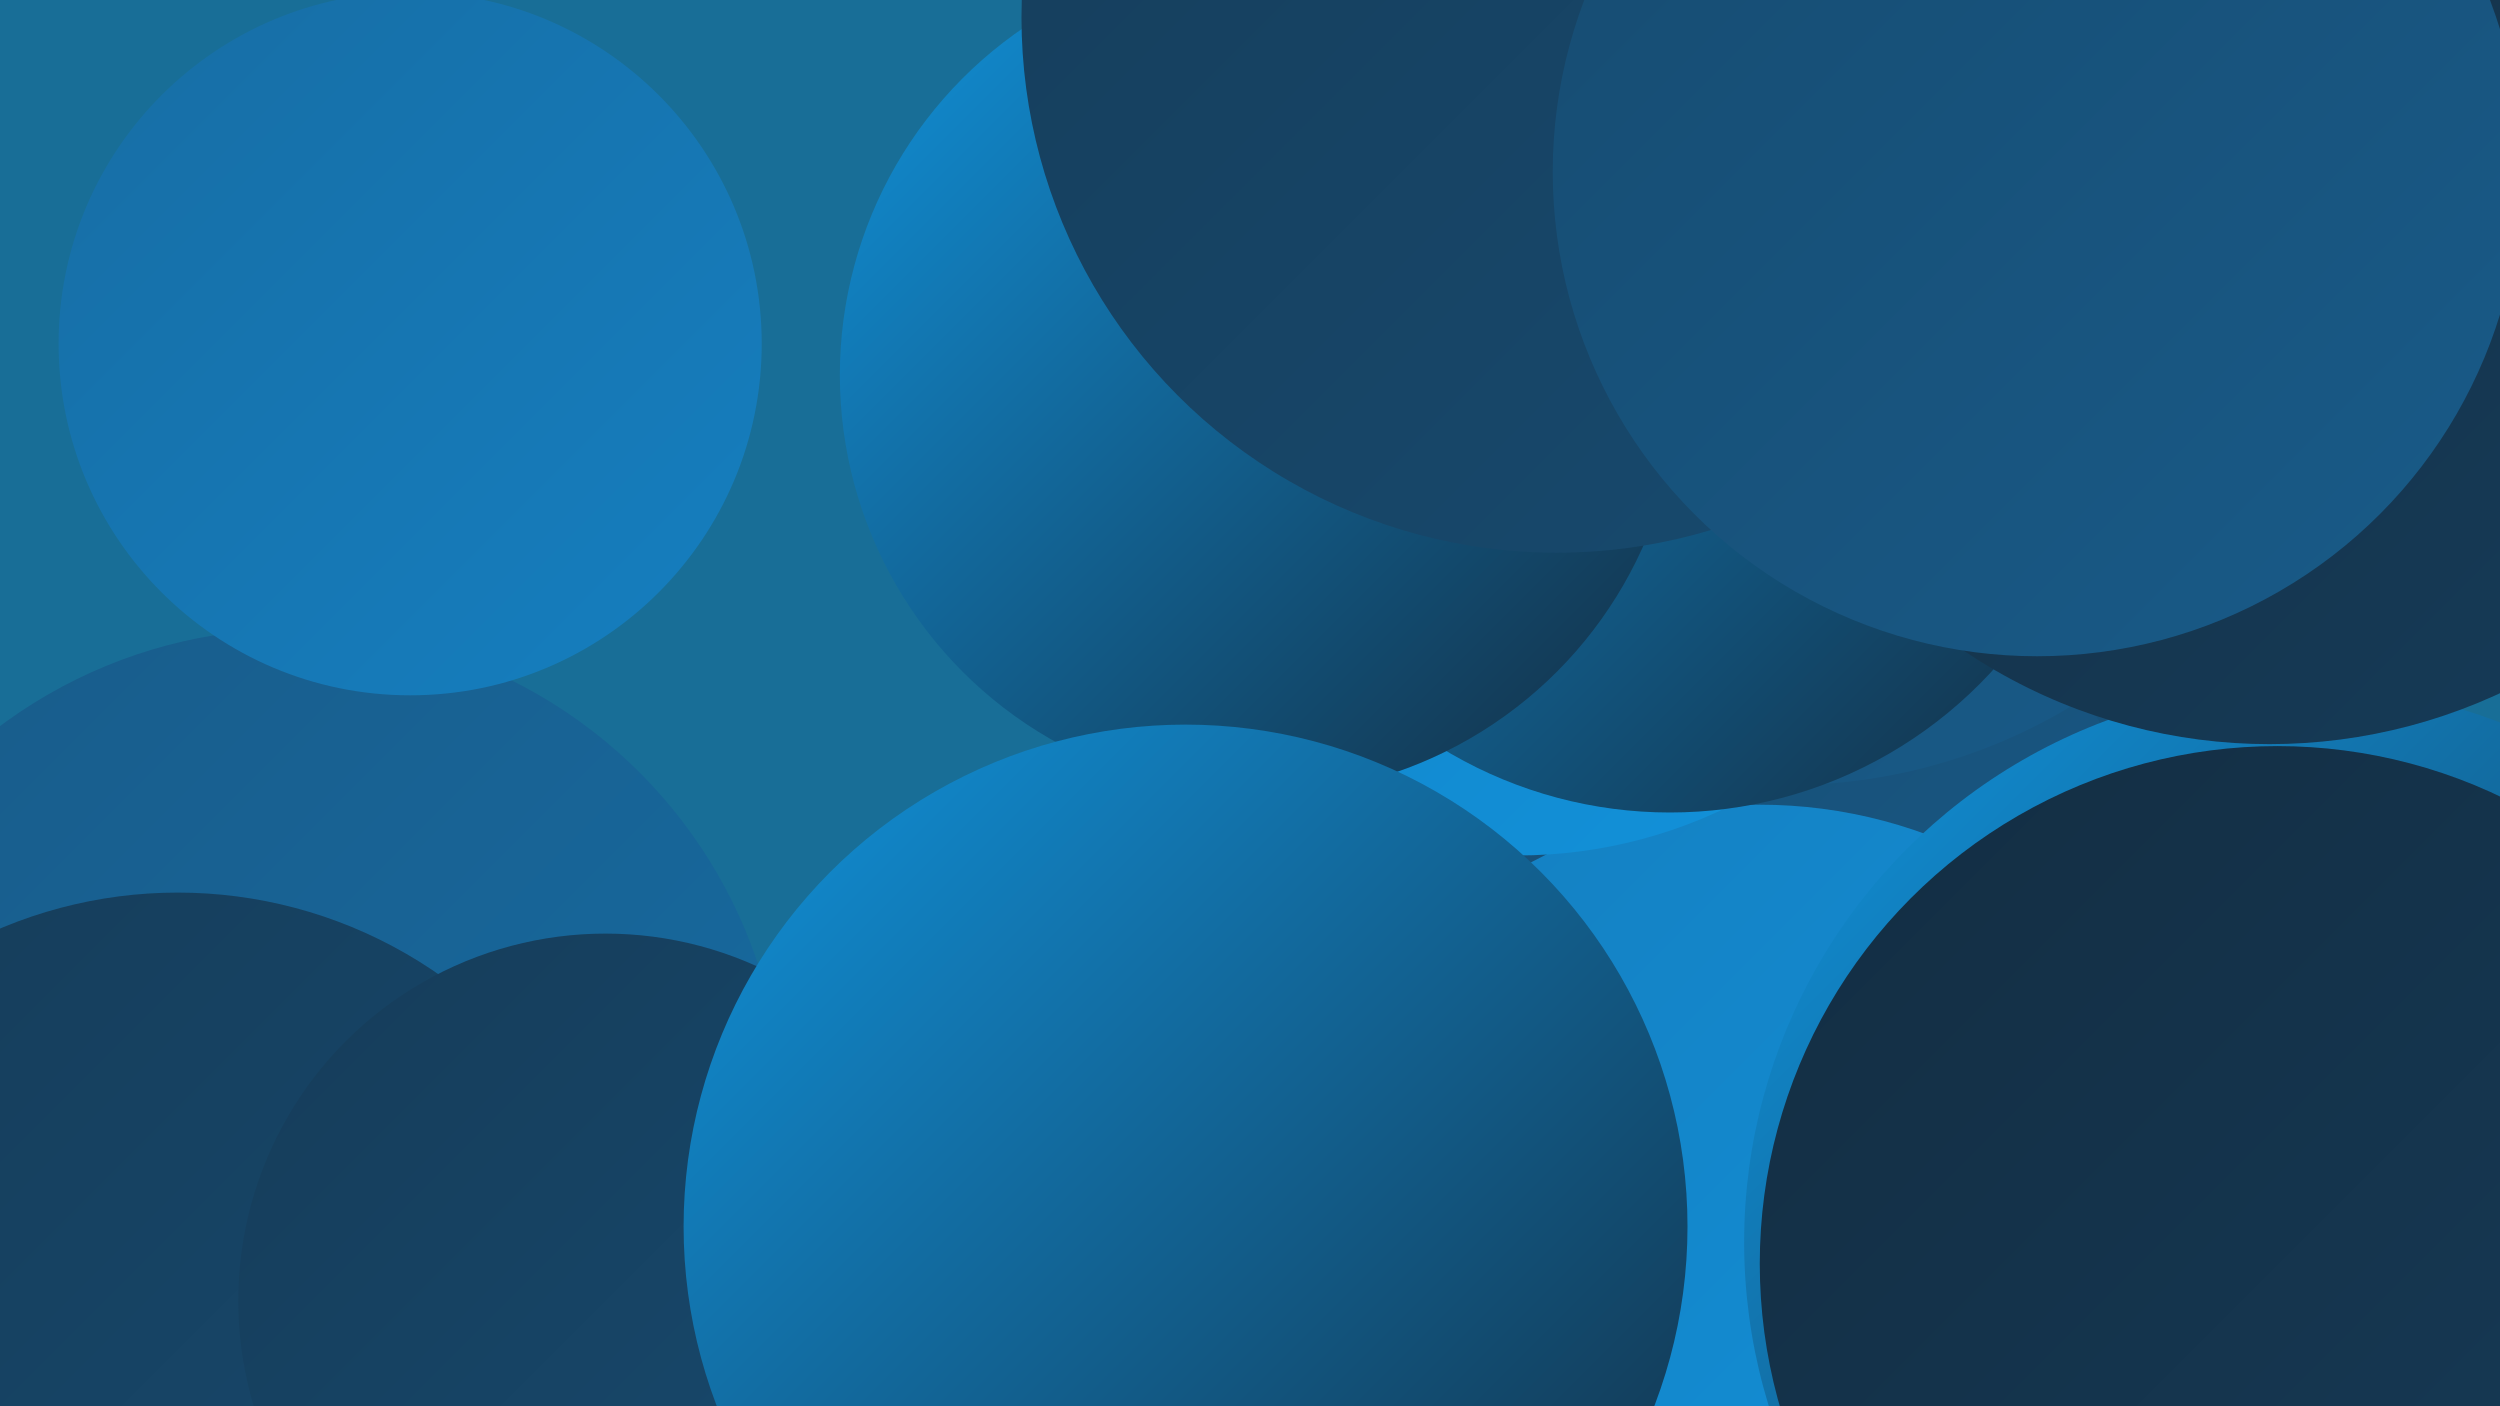 <?xml version="1.0" encoding="UTF-8"?><svg width="1280" height="720" xmlns="http://www.w3.org/2000/svg"><defs><linearGradient id="grad0" x1="0%" y1="0%" x2="100%" y2="100%"><stop offset="0%" style="stop-color:#132d42;stop-opacity:1" /><stop offset="100%" style="stop-color:#163c59;stop-opacity:1" /></linearGradient><linearGradient id="grad1" x1="0%" y1="0%" x2="100%" y2="100%"><stop offset="0%" style="stop-color:#163c59;stop-opacity:1" /><stop offset="100%" style="stop-color:#174b70;stop-opacity:1" /></linearGradient><linearGradient id="grad2" x1="0%" y1="0%" x2="100%" y2="100%"><stop offset="0%" style="stop-color:#174b70;stop-opacity:1" /><stop offset="100%" style="stop-color:#185b89;stop-opacity:1" /></linearGradient><linearGradient id="grad3" x1="0%" y1="0%" x2="100%" y2="100%"><stop offset="0%" style="stop-color:#185b89;stop-opacity:1" /><stop offset="100%" style="stop-color:#176da4;stop-opacity:1" /></linearGradient><linearGradient id="grad4" x1="0%" y1="0%" x2="100%" y2="100%"><stop offset="0%" style="stop-color:#176da4;stop-opacity:1" /><stop offset="100%" style="stop-color:#157fc0;stop-opacity:1" /></linearGradient><linearGradient id="grad5" x1="0%" y1="0%" x2="100%" y2="100%"><stop offset="0%" style="stop-color:#157fc0;stop-opacity:1" /><stop offset="100%" style="stop-color:#1193dc;stop-opacity:1" /></linearGradient><linearGradient id="grad6" x1="0%" y1="0%" x2="100%" y2="100%"><stop offset="0%" style="stop-color:#1193dc;stop-opacity:1" /><stop offset="100%" style="stop-color:#132d42;stop-opacity:1" /></linearGradient></defs><rect width="1280" height="720" fill="#186e97" /><circle cx="926" cy="338" r="222" fill="url(#grad1)" /><circle cx="1261" cy="131" r="200" fill="url(#grad5)" /><circle cx="993" cy="560" r="256" fill="url(#grad2)" /><circle cx="72" cy="709" r="192" fill="url(#grad4)" /><circle cx="839" cy="503" r="271" fill="url(#grad2)" /><circle cx="915" cy="120" r="282" fill="url(#grad2)" /><circle cx="901" cy="659" r="247" fill="url(#grad5)" /><circle cx="150" cy="573" r="251" fill="url(#grad3)" /><circle cx="1178" cy="636" r="285" fill="url(#grad6)" /><circle cx="777" cy="192" r="246" fill="url(#grad5)" /><circle cx="1166" cy="647" r="265" fill="url(#grad0)" /><circle cx="91" cy="691" r="234" fill="url(#grad1)" /><circle cx="855" cy="192" r="224" fill="url(#grad6)" /><circle cx="210" cy="176" r="180" fill="url(#grad4)" /><circle cx="645" cy="192" r="215" fill="url(#grad6)" /><circle cx="797" cy="9" r="274" fill="url(#grad1)" /><circle cx="1162" cy="101" r="280" fill="url(#grad0)" /><circle cx="310" cy="666" r="188" fill="url(#grad1)" /><circle cx="607" cy="628" r="257" fill="url(#grad6)" /><circle cx="1043" cy="88" r="248" fill="url(#grad2)" /></svg>